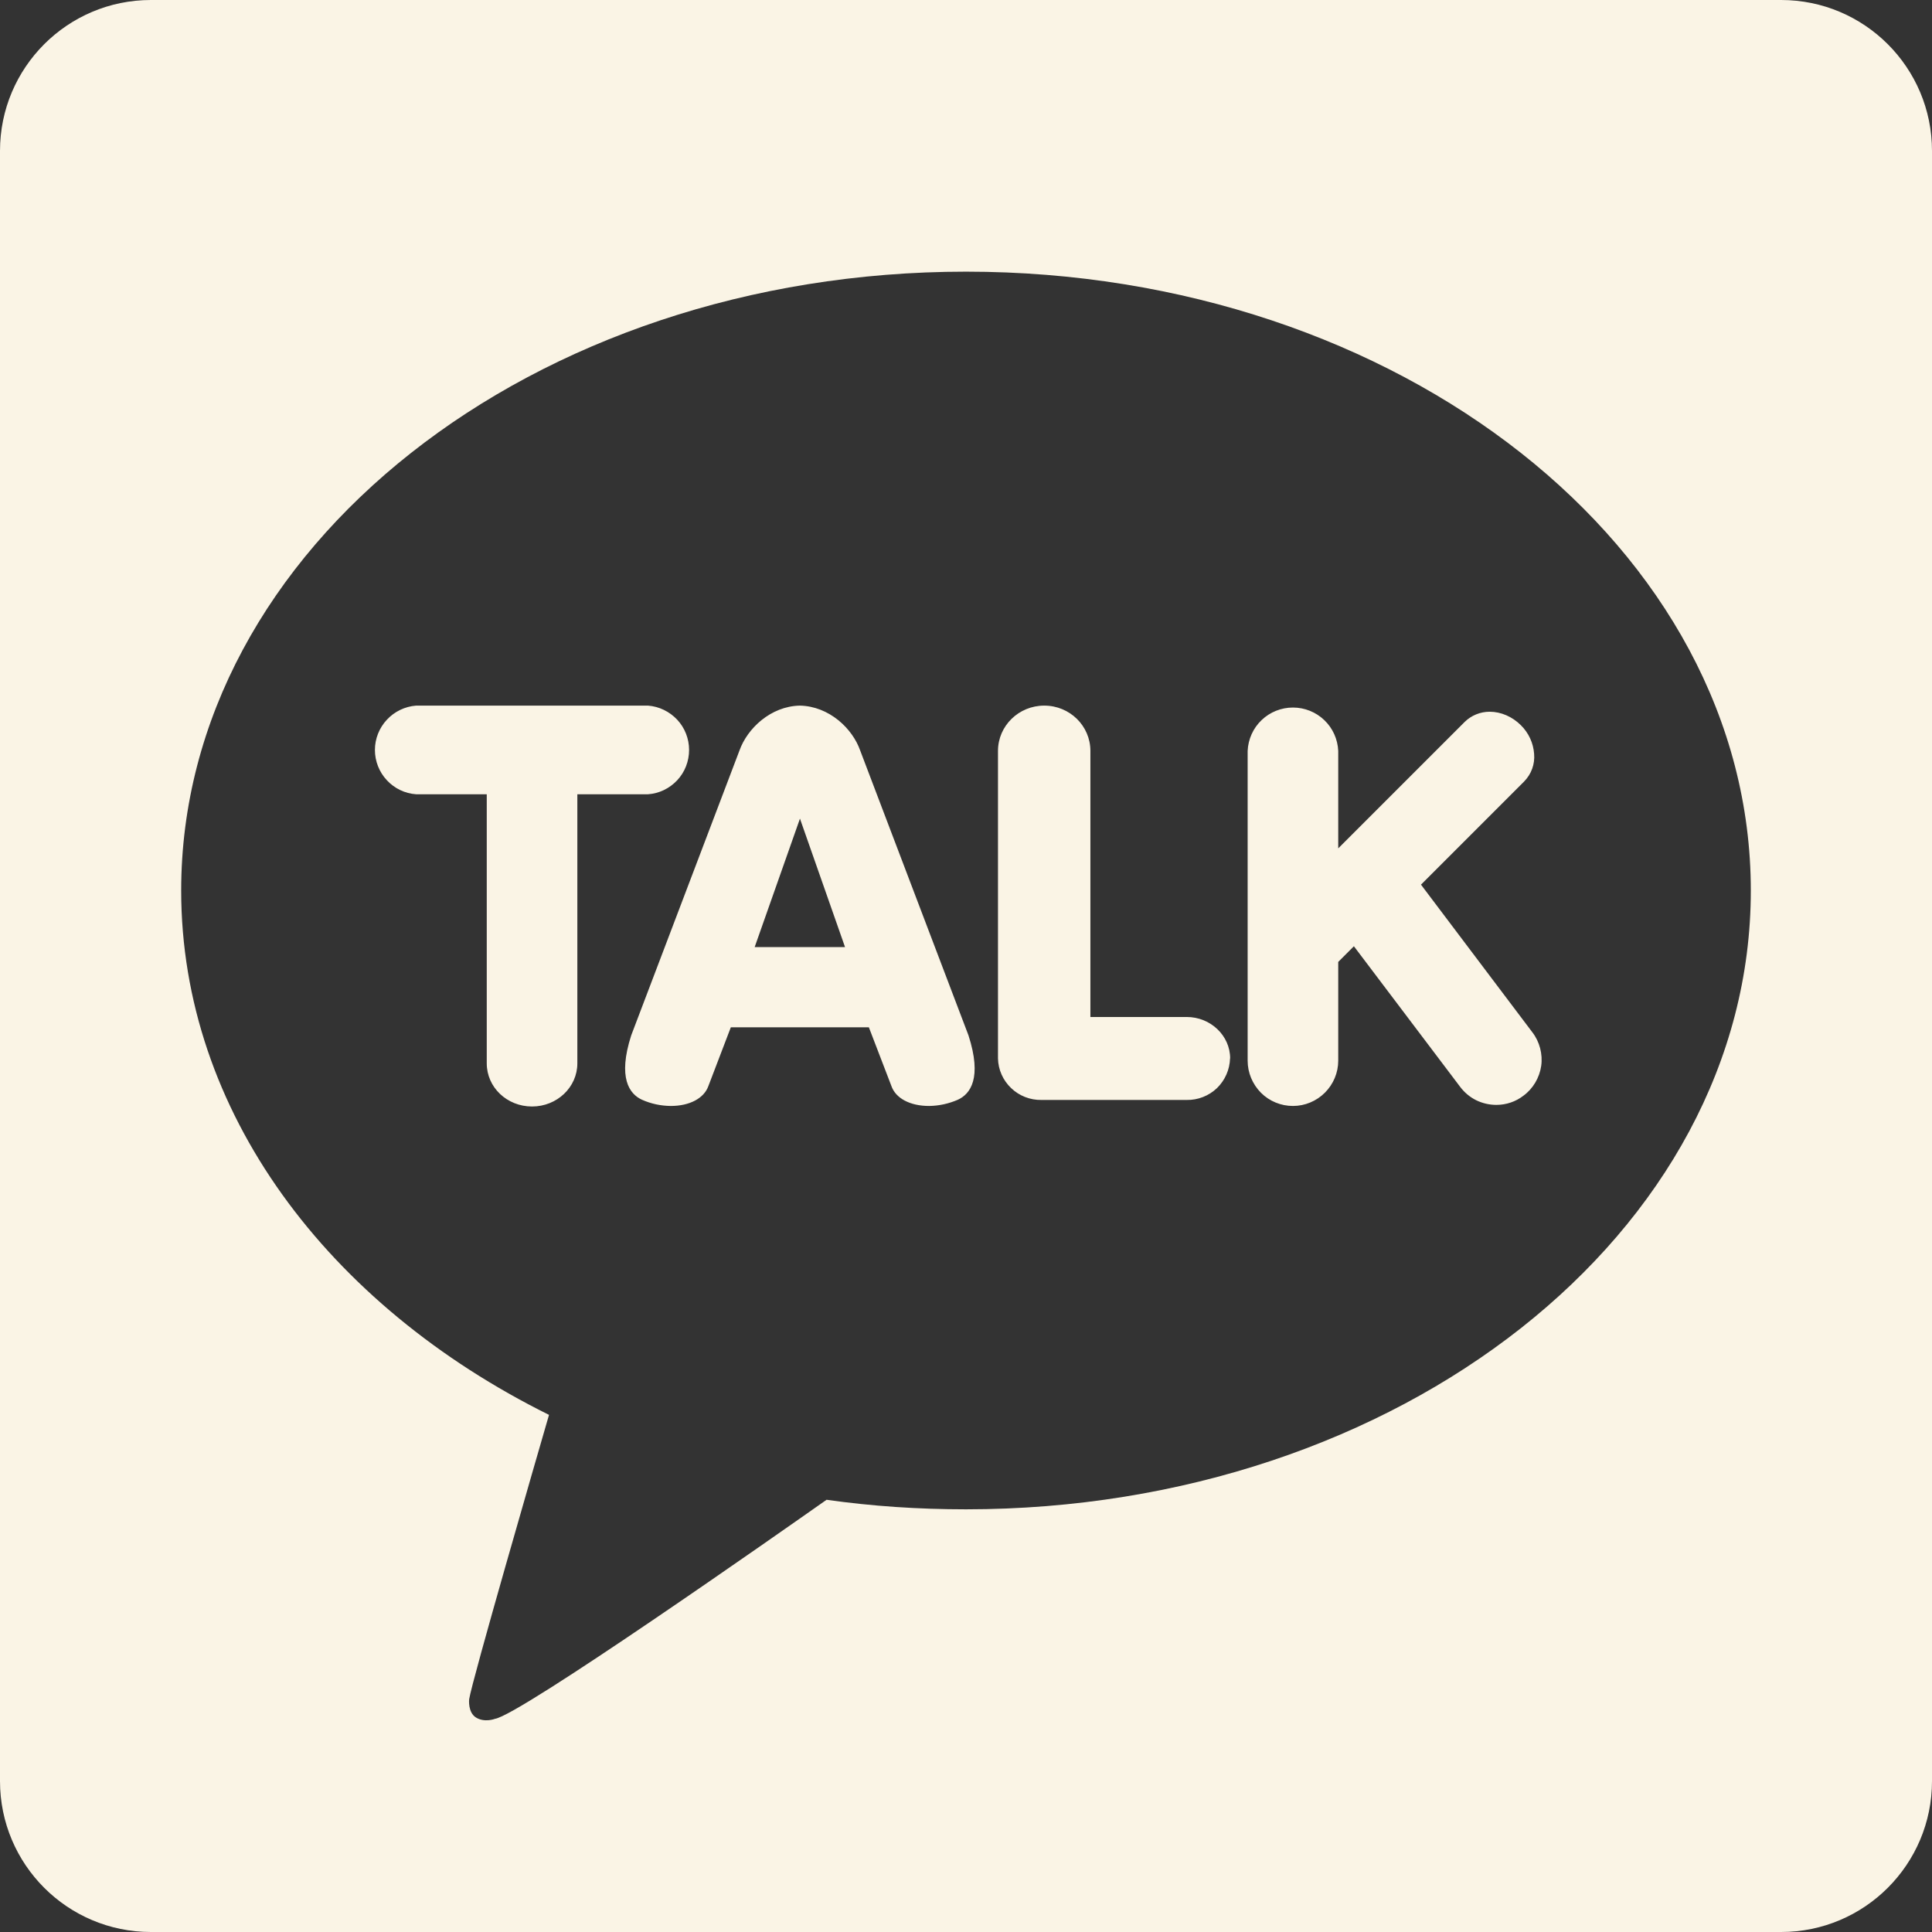 <?xml version="1.0" encoding="utf-8"?>
<svg xmlns="http://www.w3.org/2000/svg" fill="none" height="100%" overflow="visible" preserveAspectRatio="none" style="display: block;" viewBox="0 0 18 18" width="100%">
<rect x="0" y="0" width="18" height="18" fill="#333333" stroke="none"/>
<g clip-path="url(#clip0_0_8)" id="simple-icons:kakaotalk">
<path d="M16.594 0H1.406C0.629 0 0 0.63 0 1.406V16.594C0 17.371 0.63 18 1.406 18H16.594C17.371 18 18 17.37 18 16.594V1.406C18 0.629 17.37 0 16.594 0ZM9 14.062C8.556 14.062 8.123 14.033 7.701 13.973C7.279 14.27 4.841 15.982 4.611 16.014C4.611 16.014 4.517 16.051 4.437 16.003C4.357 15.956 4.371 15.832 4.371 15.832C4.395 15.667 5.003 13.568 5.115 13.182C3.056 12.162 1.688 10.355 1.688 8.297C1.688 5.113 4.961 2.531 9 2.531C13.039 2.531 16.312 5.113 16.312 8.297C16.312 11.482 13.039 14.062 9 14.062ZM6.037 7.4H5.379V9.907C5.379 10.129 5.19 10.309 4.957 10.309C4.723 10.309 4.535 10.13 4.535 9.907V7.4H3.877C3.773 7.393 3.675 7.346 3.604 7.269C3.533 7.193 3.493 7.092 3.493 6.987C3.493 6.883 3.533 6.782 3.604 6.706C3.675 6.629 3.773 6.582 3.877 6.574H6.037C6.141 6.582 6.238 6.629 6.31 6.706C6.381 6.782 6.42 6.883 6.42 6.987C6.42 7.092 6.381 7.193 6.31 7.269C6.238 7.346 6.141 7.393 6.037 7.4M14.277 9.618C14.311 9.662 14.335 9.713 14.349 9.766C14.363 9.82 14.367 9.876 14.359 9.931C14.351 9.986 14.332 10.038 14.304 10.086C14.276 10.133 14.239 10.175 14.194 10.208C14.122 10.264 14.033 10.294 13.941 10.294C13.876 10.294 13.811 10.279 13.752 10.25C13.694 10.221 13.643 10.178 13.604 10.126L12.614 8.816L12.468 8.962V9.882C12.468 9.994 12.423 10.101 12.344 10.18C12.265 10.259 12.158 10.304 12.046 10.304C11.934 10.304 11.827 10.26 11.748 10.181C11.669 10.101 11.624 9.994 11.624 9.882V6.996C11.629 6.887 11.675 6.784 11.754 6.709C11.832 6.634 11.937 6.592 12.046 6.592C12.155 6.592 12.26 6.634 12.338 6.709C12.417 6.784 12.463 6.887 12.468 6.996V7.904L13.646 6.726C13.708 6.665 13.792 6.631 13.879 6.631C13.984 6.631 14.09 6.677 14.17 6.757C14.242 6.828 14.286 6.923 14.293 7.024C14.297 7.071 14.291 7.118 14.275 7.162C14.259 7.207 14.233 7.247 14.2 7.281L13.239 8.242L14.277 9.618ZM8.014 6.992C7.943 6.789 7.727 6.58 7.452 6.574C7.178 6.58 6.962 6.789 6.89 6.991L5.881 9.646C5.753 10.044 5.865 10.193 5.981 10.246C6.066 10.284 6.157 10.303 6.249 10.304C6.425 10.304 6.559 10.233 6.6 10.118L6.809 9.571H8.095L8.305 10.118C8.345 10.233 8.479 10.304 8.656 10.304C8.748 10.303 8.839 10.283 8.924 10.246C9.04 10.193 9.152 10.045 9.023 9.646L8.014 6.992ZM7.031 8.824L7.453 7.627L7.873 8.824H7.031ZM11.46 9.861C11.457 9.966 11.413 10.065 11.338 10.138C11.262 10.21 11.161 10.25 11.056 10.248H9.703C9.598 10.25 9.496 10.21 9.421 10.138C9.345 10.066 9.3 9.966 9.298 9.861V6.996C9.298 6.763 9.491 6.574 9.729 6.574C9.967 6.574 10.159 6.763 10.159 6.996V9.475H11.056C11.278 9.475 11.461 9.648 11.461 9.861" fill="#FAF4E5" id="Vector"/>
</g>
<defs>
<clipPath id="clip0_0_8">
<rect fill="white" height="18" width="18"/>
</clipPath>
</defs>
</svg>